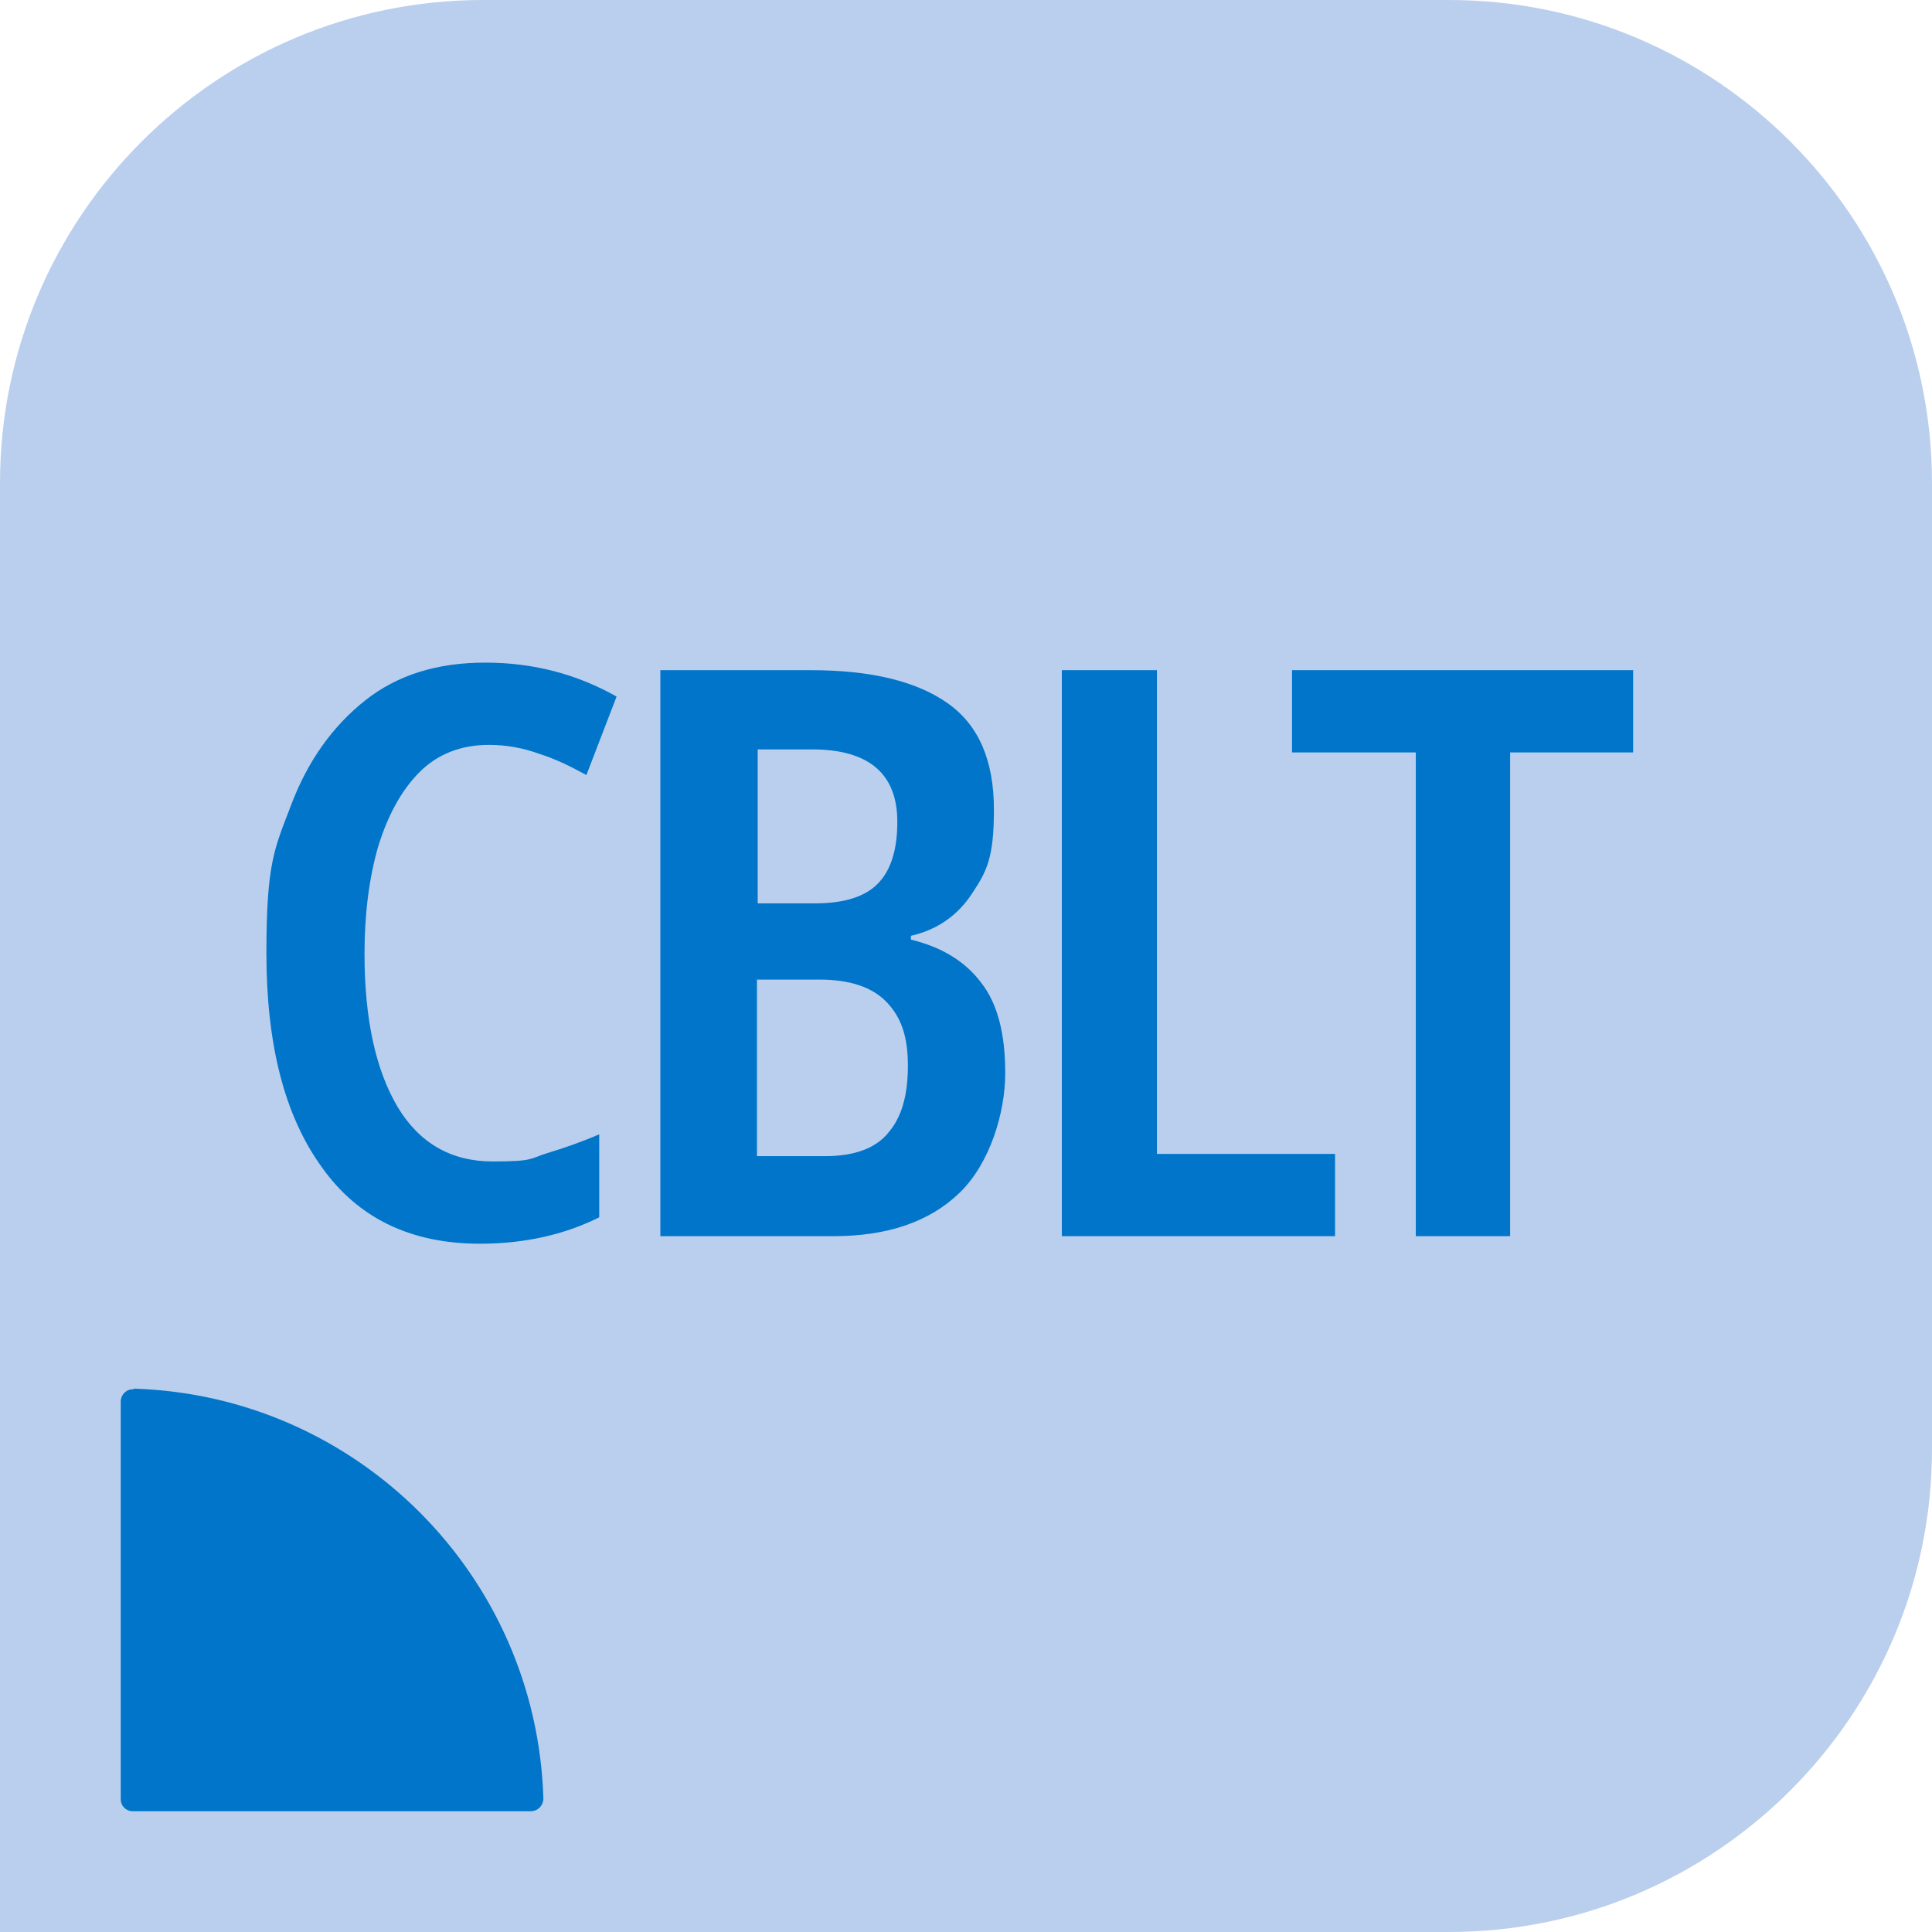 <?xml version="1.0" encoding="UTF-8"?>
<svg id="icons_COLOUR" data-name="icons COLOUR" xmlns="http://www.w3.org/2000/svg" version="1.1" viewBox="0 0 256 256">
  <defs>
    <style>
      .cls-1 {
        fill: #0075c9;
      }

      .cls-1, .cls-2 {
        stroke-width: 0px;
      }

      .cls-2 {
        fill: #bacfed;
      }
    </style>
  </defs>
  <path class="cls-2" d="M64,0h128c35.3,0,64,28.7,64,64v128c0,35.3-28.7,64-64,64H0V64C0,28.7,28.7,0,64,0Z"/>
  <path class="cls-1" d="M17.7,184c29.6.9,53.4,24.7,54.3,54.3,0,.9-.7,1.7-1.7,1.7H17.6c-.9,0-1.6-.7-1.6-1.6v-52.7c0-.9.8-1.7,1.7-1.6"/>
  <g>
    <path class="cls-1" d="M64.8,98.7c-3.7,0-6.8,1.2-9.2,3.6s-4.2,5.7-5.5,9.9c-1.2,4.2-1.8,8.9-1.8,14.2,0,8.7,1.5,15.4,4.4,20.3,2.9,4.8,7.1,7.2,12.6,7.2s4.9-.4,7.2-1.1,4.6-1.5,6.9-2.5v11c-4.6,2.3-9.9,3.5-15.8,3.5-9.2,0-16.2-3.4-21-10.2-4.9-6.8-7.3-16.2-7.3-28.3s1.1-13.9,3.3-19.7c2.2-5.8,5.5-10.4,9.8-13.8,4.3-3.4,9.6-5,15.9-5s12.1,1.5,17.4,4.5l-4,10.4c-2-1.1-4-2.1-6.2-2.8-2.2-.8-4.4-1.2-6.7-1.2h0Z"/>
    <path class="cls-1" d="M87.7,88.8h19.7c8.1,0,14.1,1.5,18.2,4.4,4.1,2.9,6.1,7.6,6.1,14.1s-1,8.2-2.9,11.1c-1.9,2.9-4.6,4.8-8.1,5.6v.5c4.1,1,7.2,2.9,9.3,5.7,2.2,2.8,3.2,6.8,3.2,12s-2,11.9-6,15.8c-4,3.9-9.6,5.8-16.8,5.8h-22.9v-75h0ZM100.3,119.7h7.7c3.9,0,6.7-.9,8.4-2.7s2.5-4.5,2.5-8.1c0-6.4-3.8-9.6-11.3-9.6h-7.2v20.4ZM100.3,129.9v23.3h9c3.8,0,6.7-1,8.4-3.1,1.8-2.1,2.6-5,2.6-8.9s-.9-6.4-2.8-8.4-4.9-3-8.9-3h-8.3Z"/>
    <path class="cls-1" d="M140.7,163.8v-75h12.6v64.1h23.6v10.9h-36.2Z"/>
    <path class="cls-1" d="M200.1,163.8h-12.5v-64.1h-16.4v-10.9h45.2v10.9h-16.3v64.1h0Z"/>
  </g>
</svg>